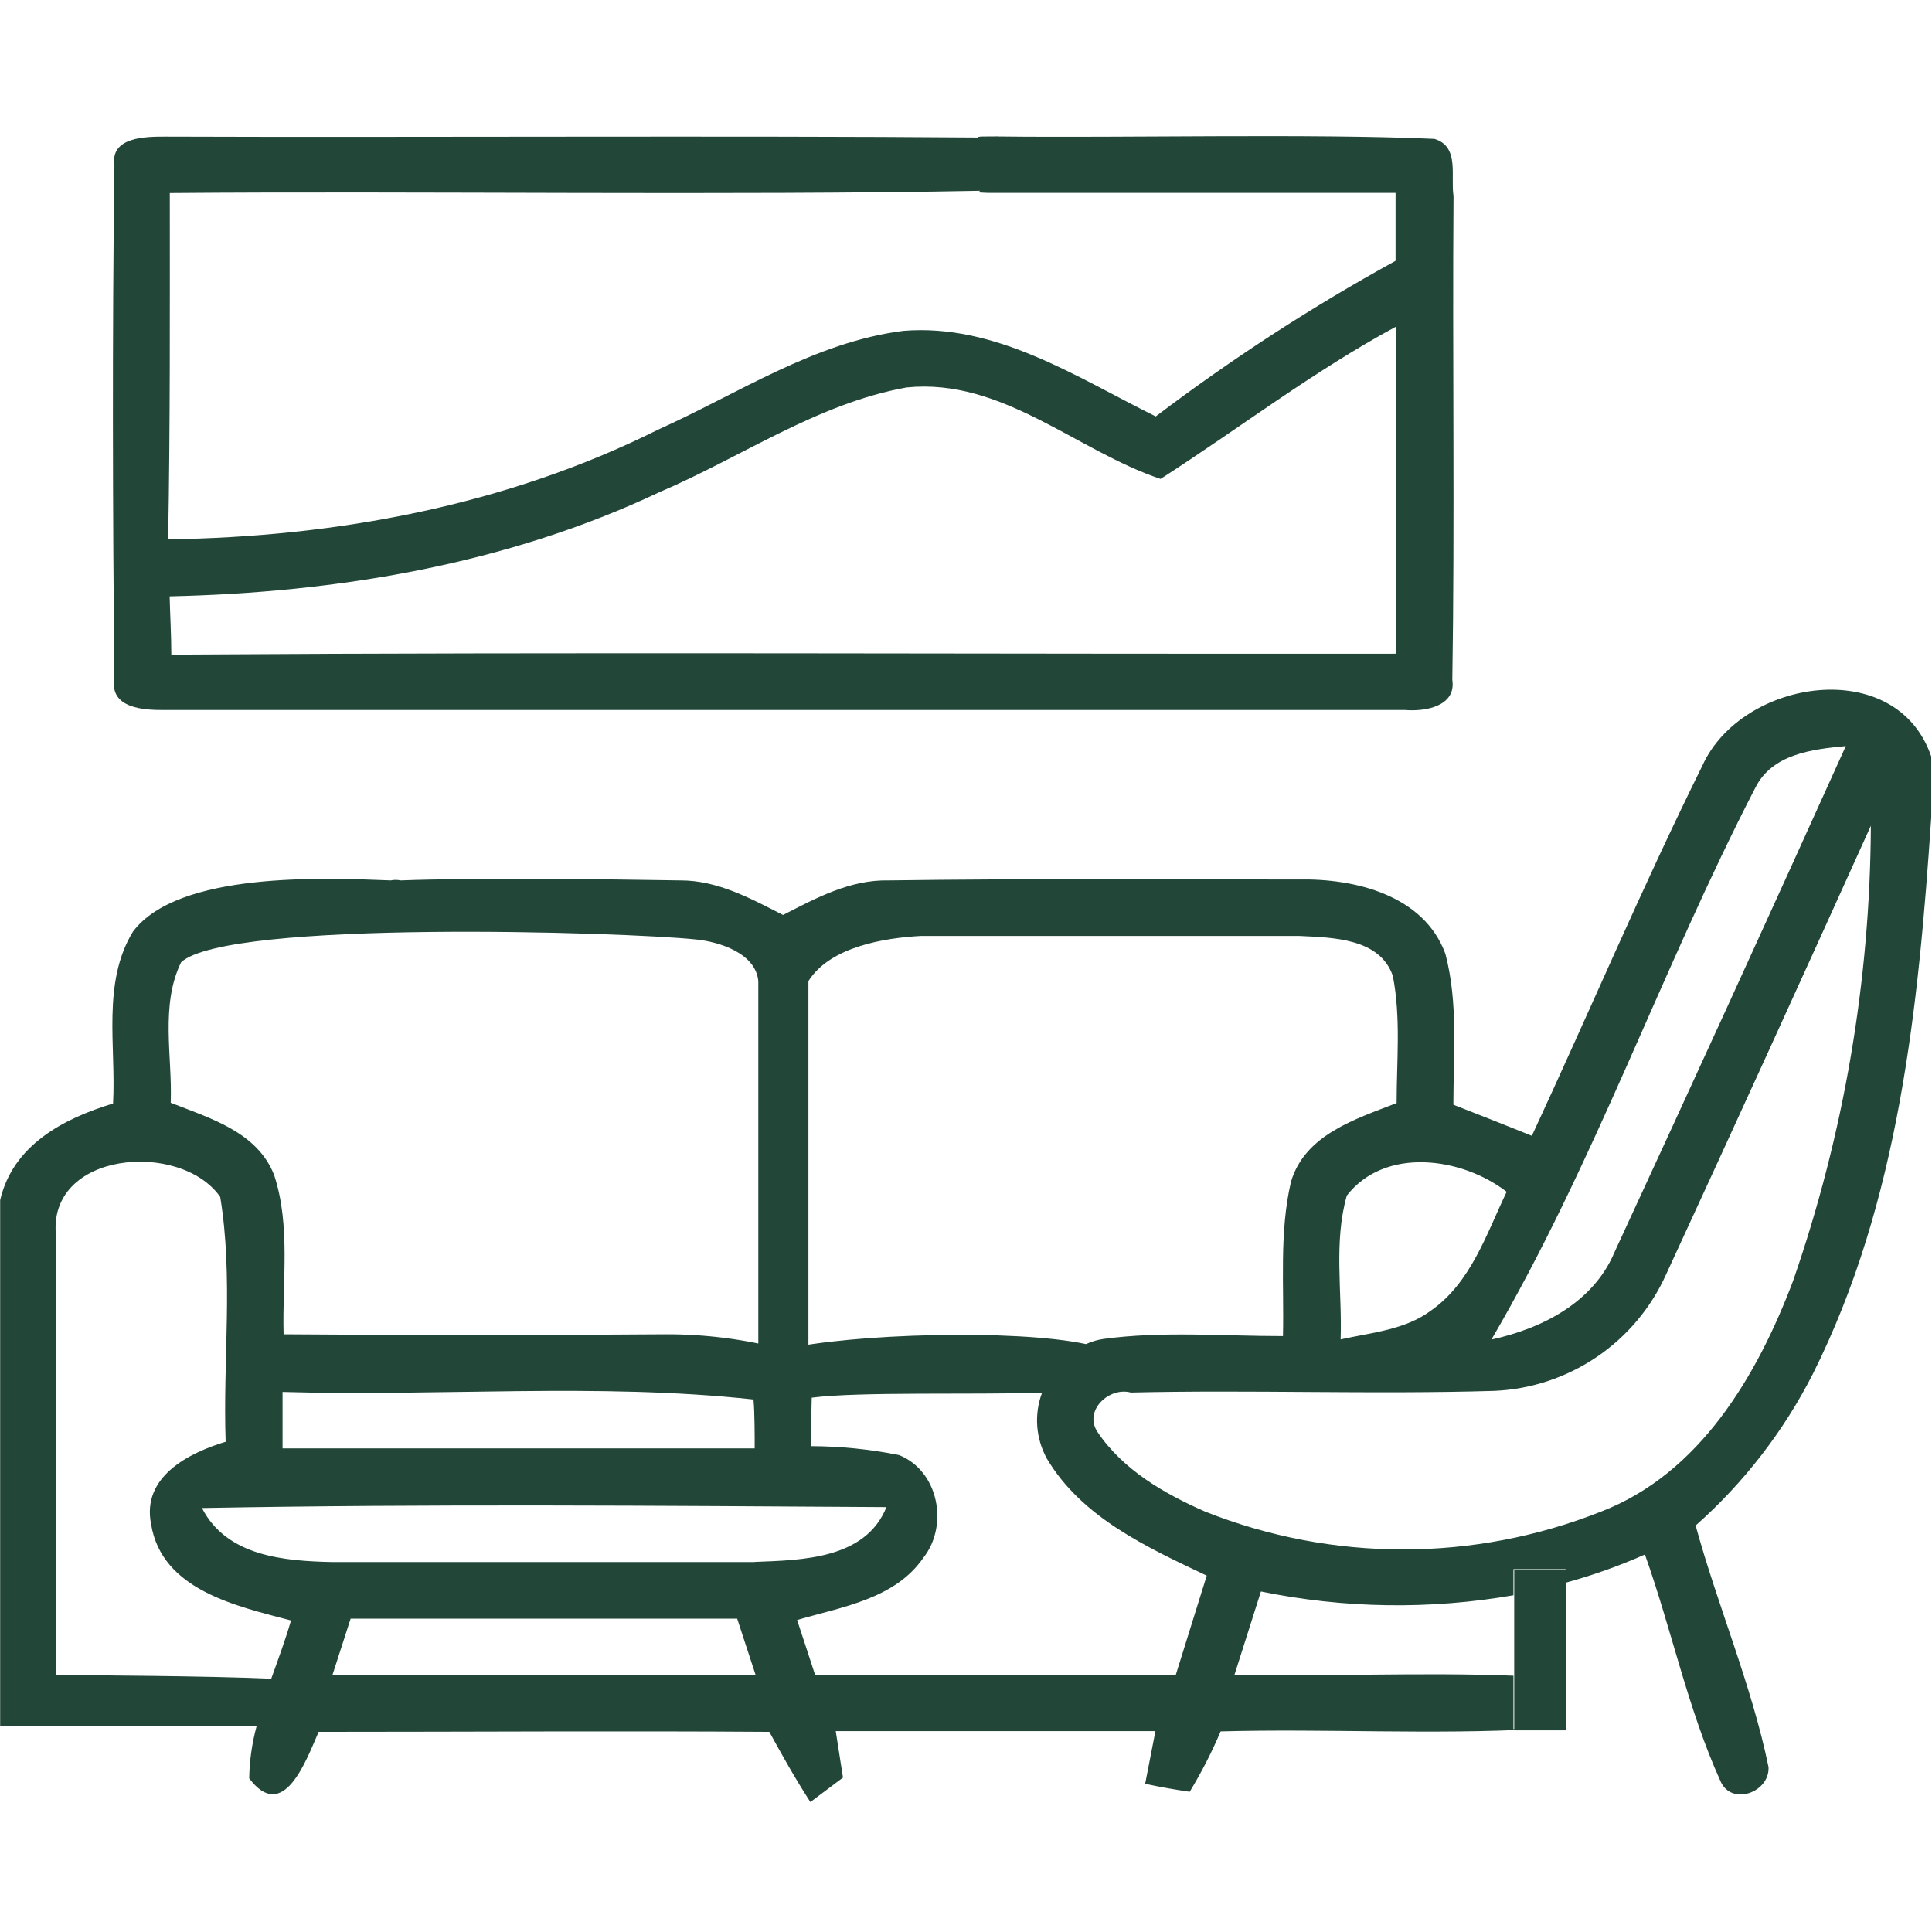 <svg width="64" height="64" viewBox="0 0 64 64" fill="none" xmlns="http://www.w3.org/2000/svg">
<path d="M56.395 25.36C54.395 29.4 52.64 33.545 50.745 37.625C49.88 37.275 49.015 36.935 48.145 36.595C48.145 34.935 48.31 33.225 47.88 31.595C47.165 29.65 44.88 29.095 43.015 29.135C38.515 29.135 33.965 29.1 29.44 29.165C28.165 29.135 27.03 29.75 25.94 30.31C24.87 29.765 23.77 29.16 22.535 29.165C20.155 29.125 15.815 29.07 13.27 29.165C13.163 29.142 13.052 29.142 12.945 29.165C10.725 29.08 5.91 28.865 4.405 30.86C3.37 32.555 3.85 34.67 3.745 36.555C2.1 37.055 0.43 37.93 0.005 39.755V57.165C2.635 57.165 5.905 57.165 8.505 57.165C8.349 57.734 8.265 58.32 8.255 58.91C9.385 60.41 10.14 58.325 10.555 57.37C15.555 57.37 20.51 57.335 25.485 57.37C25.915 58.155 26.355 58.94 26.845 59.695L27.925 58.885L27.685 57.345C31.215 57.345 34.745 57.345 38.275 57.345L37.935 59.09C38.435 59.2 38.935 59.285 39.41 59.355C39.799 58.714 40.142 58.046 40.435 57.355C43.935 57.26 47.435 57.47 50.935 57.275H50.135V55.51C47.06 55.39 43.975 55.545 40.895 55.475C41.185 54.555 41.48 53.64 41.77 52.72C44.526 53.284 47.363 53.327 50.135 52.845V51.98H51.86V52.43C52.759 52.185 53.638 51.873 54.49 51.495C55.38 53.995 55.905 56.595 56.99 58.995C57.345 59.84 58.63 59.38 58.585 58.535C58.02 55.8 56.905 53.215 56.17 50.535C57.768 49.118 59.086 47.414 60.055 45.51C62.91 39.81 63.555 33.345 63.975 27.08V25.06C62.825 21.685 57.7 22.48 56.395 25.36ZM58.145 26.1C58.7 24.98 60.02 24.82 61.145 24.715C58.615 30.315 56.062 35.902 53.485 41.475C52.785 43.145 51.085 44.01 49.405 44.375C52.815 38.55 55.045 32.1 58.145 26.1ZM49.91 39.48C49.24 40.875 48.73 42.48 47.41 43.41C46.55 44.055 45.44 44.14 44.41 44.37C44.465 42.785 44.175 41.145 44.615 39.605C45.88 37.98 48.42 38.33 49.91 39.48ZM6 31.875C7.56 30.455 20.705 30.875 23.04 31.12C23.835 31.195 25.035 31.58 25.12 32.5C25.12 35.46 25.12 42.165 25.12 45.115C25.57 45.785 26.525 45.86 26.78 45C26.78 41.665 26.78 35.5 26.78 32.5C27.505 31.35 29.325 31.07 30.5 31.005C34.68 31.005 38.865 31.005 43.045 31.005C44.145 31.06 45.71 31.075 46.14 32.33C46.41 33.715 46.265 35.14 46.265 36.54C44.905 37.07 43.225 37.585 42.765 39.15C42.375 40.82 42.54 42.56 42.5 44.26C40.5 44.26 38.5 44.09 36.55 44.355C36.351 44.385 36.158 44.442 35.975 44.525C33.645 44.025 28.21 44.175 25.95 44.7C24.671 44.362 23.353 44.194 22.03 44.2C17.817 44.233 13.605 44.233 9.395 44.2C9.345 42.45 9.635 40.625 9.085 38.935C8.53 37.495 6.95 37.04 5.655 36.53C5.715 35.015 5.3 33.305 6 31.875ZM25 47.98H9.36C9.36 47.355 9.36 46.735 9.36 46.11C14.555 46.265 19.79 45.8 24.96 46.36C25 46.765 25 47.575 25 47.98ZM1.86 55.48C1.86 50.645 1.83 45.805 1.86 40.98C1.515 38.13 5.98 37.765 7.295 39.65C7.735 42.325 7.38 45.065 7.475 47.76C6.24 48.135 4.69 48.92 5.005 50.49C5.36 52.68 7.845 53.205 9.64 53.68C9.455 54.325 9.215 54.965 8.985 55.61C6.745 55.51 3.14 55.505 1.875 55.48H1.86ZM11.015 55.48L11.615 53.62C15.885 53.62 20.15 53.62 24.42 53.62C24.625 54.24 24.825 54.865 25.03 55.485C20.37 55.482 15.703 55.48 11.03 55.48H11.015ZM25.015 51.745C20.34 51.745 15.665 51.745 11.015 51.745C9.43 51.71 7.515 51.565 6.69 49.955C14.245 49.815 21.805 49.88 29.365 49.925C28.67 51.645 26.585 51.68 25 51.74L25.015 51.745ZM38.95 55.48H27C26.8 54.87 26.605 54.265 26.405 53.665C27.905 53.225 29.645 52.97 30.59 51.6C31.435 50.525 31.09 48.72 29.78 48.2C28.817 48.007 27.837 47.908 26.855 47.905C26.855 47.505 26.885 46.7 26.89 46.3C28.465 46.095 32.26 46.21 34.52 46.135C34.387 46.489 34.332 46.868 34.36 47.245C34.388 47.622 34.497 47.989 34.68 48.32C35.84 50.275 38.005 51.26 39.975 52.195C39.635 53.292 39.293 54.387 38.95 55.48ZM59.395 42.44C58.21 45.57 56.31 48.815 53.035 50.075C48.824 51.745 44.135 51.745 39.925 50.075C38.565 49.48 37.2 48.69 36.355 47.435C35.885 46.72 36.75 45.935 37.46 46.13C41.46 46.035 45.46 46.195 49.49 46.075C50.706 46.025 51.884 45.636 52.892 44.953C53.899 44.271 54.697 43.321 55.195 42.21C57.475 37.267 59.735 32.315 61.975 27.355C61.951 32.491 61.08 37.588 59.395 42.44Z" fill="#224738"/>
<path d="M3.785 22.48C3.63 23.48 4.785 23.525 5.465 23.52C19.158 23.52 32.853 23.52 46.55 23.52C47.185 23.575 48.245 23.41 48.11 22.52C48.195 17.18 48.11 11.835 48.15 6.49C48.045 5.835 48.36 4.85 47.515 4.6C43.47 4.42 37.255 4.57 33.085 4.52C33.029 4.515 32.972 4.515 32.915 4.52H32.73C32.49 4.52 32.4 4.52 32.385 4.555C24.24 4.49 13.555 4.555 5.475 4.525C4.85 4.525 3.65 4.525 3.79 5.47C3.715 11.125 3.735 16.805 3.785 22.48ZM5.675 21.69C5.675 21.045 5.635 20.4 5.62 19.755C11.175 19.63 16.785 18.695 21.84 16.305C24.565 15.145 27.075 13.365 30.035 12.835C33.195 12.515 35.655 14.93 38.445 15.865C41.05 14.19 43.52 12.29 46.255 10.815C46.255 14.431 46.255 18.045 46.255 21.655C32.73 21.67 19.205 21.595 5.675 21.685V21.69ZM5.625 6.395C13.825 6.325 24.22 6.48 32.465 6.32C32.395 6.395 32.41 6.37 32.73 6.39C36.49 6.39 42.495 6.39 46.23 6.39C46.23 7.14 46.23 7.89 46.23 8.64C43.46 10.163 40.805 11.886 38.285 13.795C35.66 12.495 32.99 10.71 29.925 10.96C26.975 11.335 24.455 13.04 21.795 14.235C16.795 16.735 11.15 17.79 5.57 17.865C5.64 14.035 5.625 10.21 5.625 6.39V6.395Z" fill="#224738"/>
<path d="M50.16 52.005V52.845V55.515V57.32H50.96H51.885V52.455V52.005H50.16Z" fill="#224738"/>
</svg>
